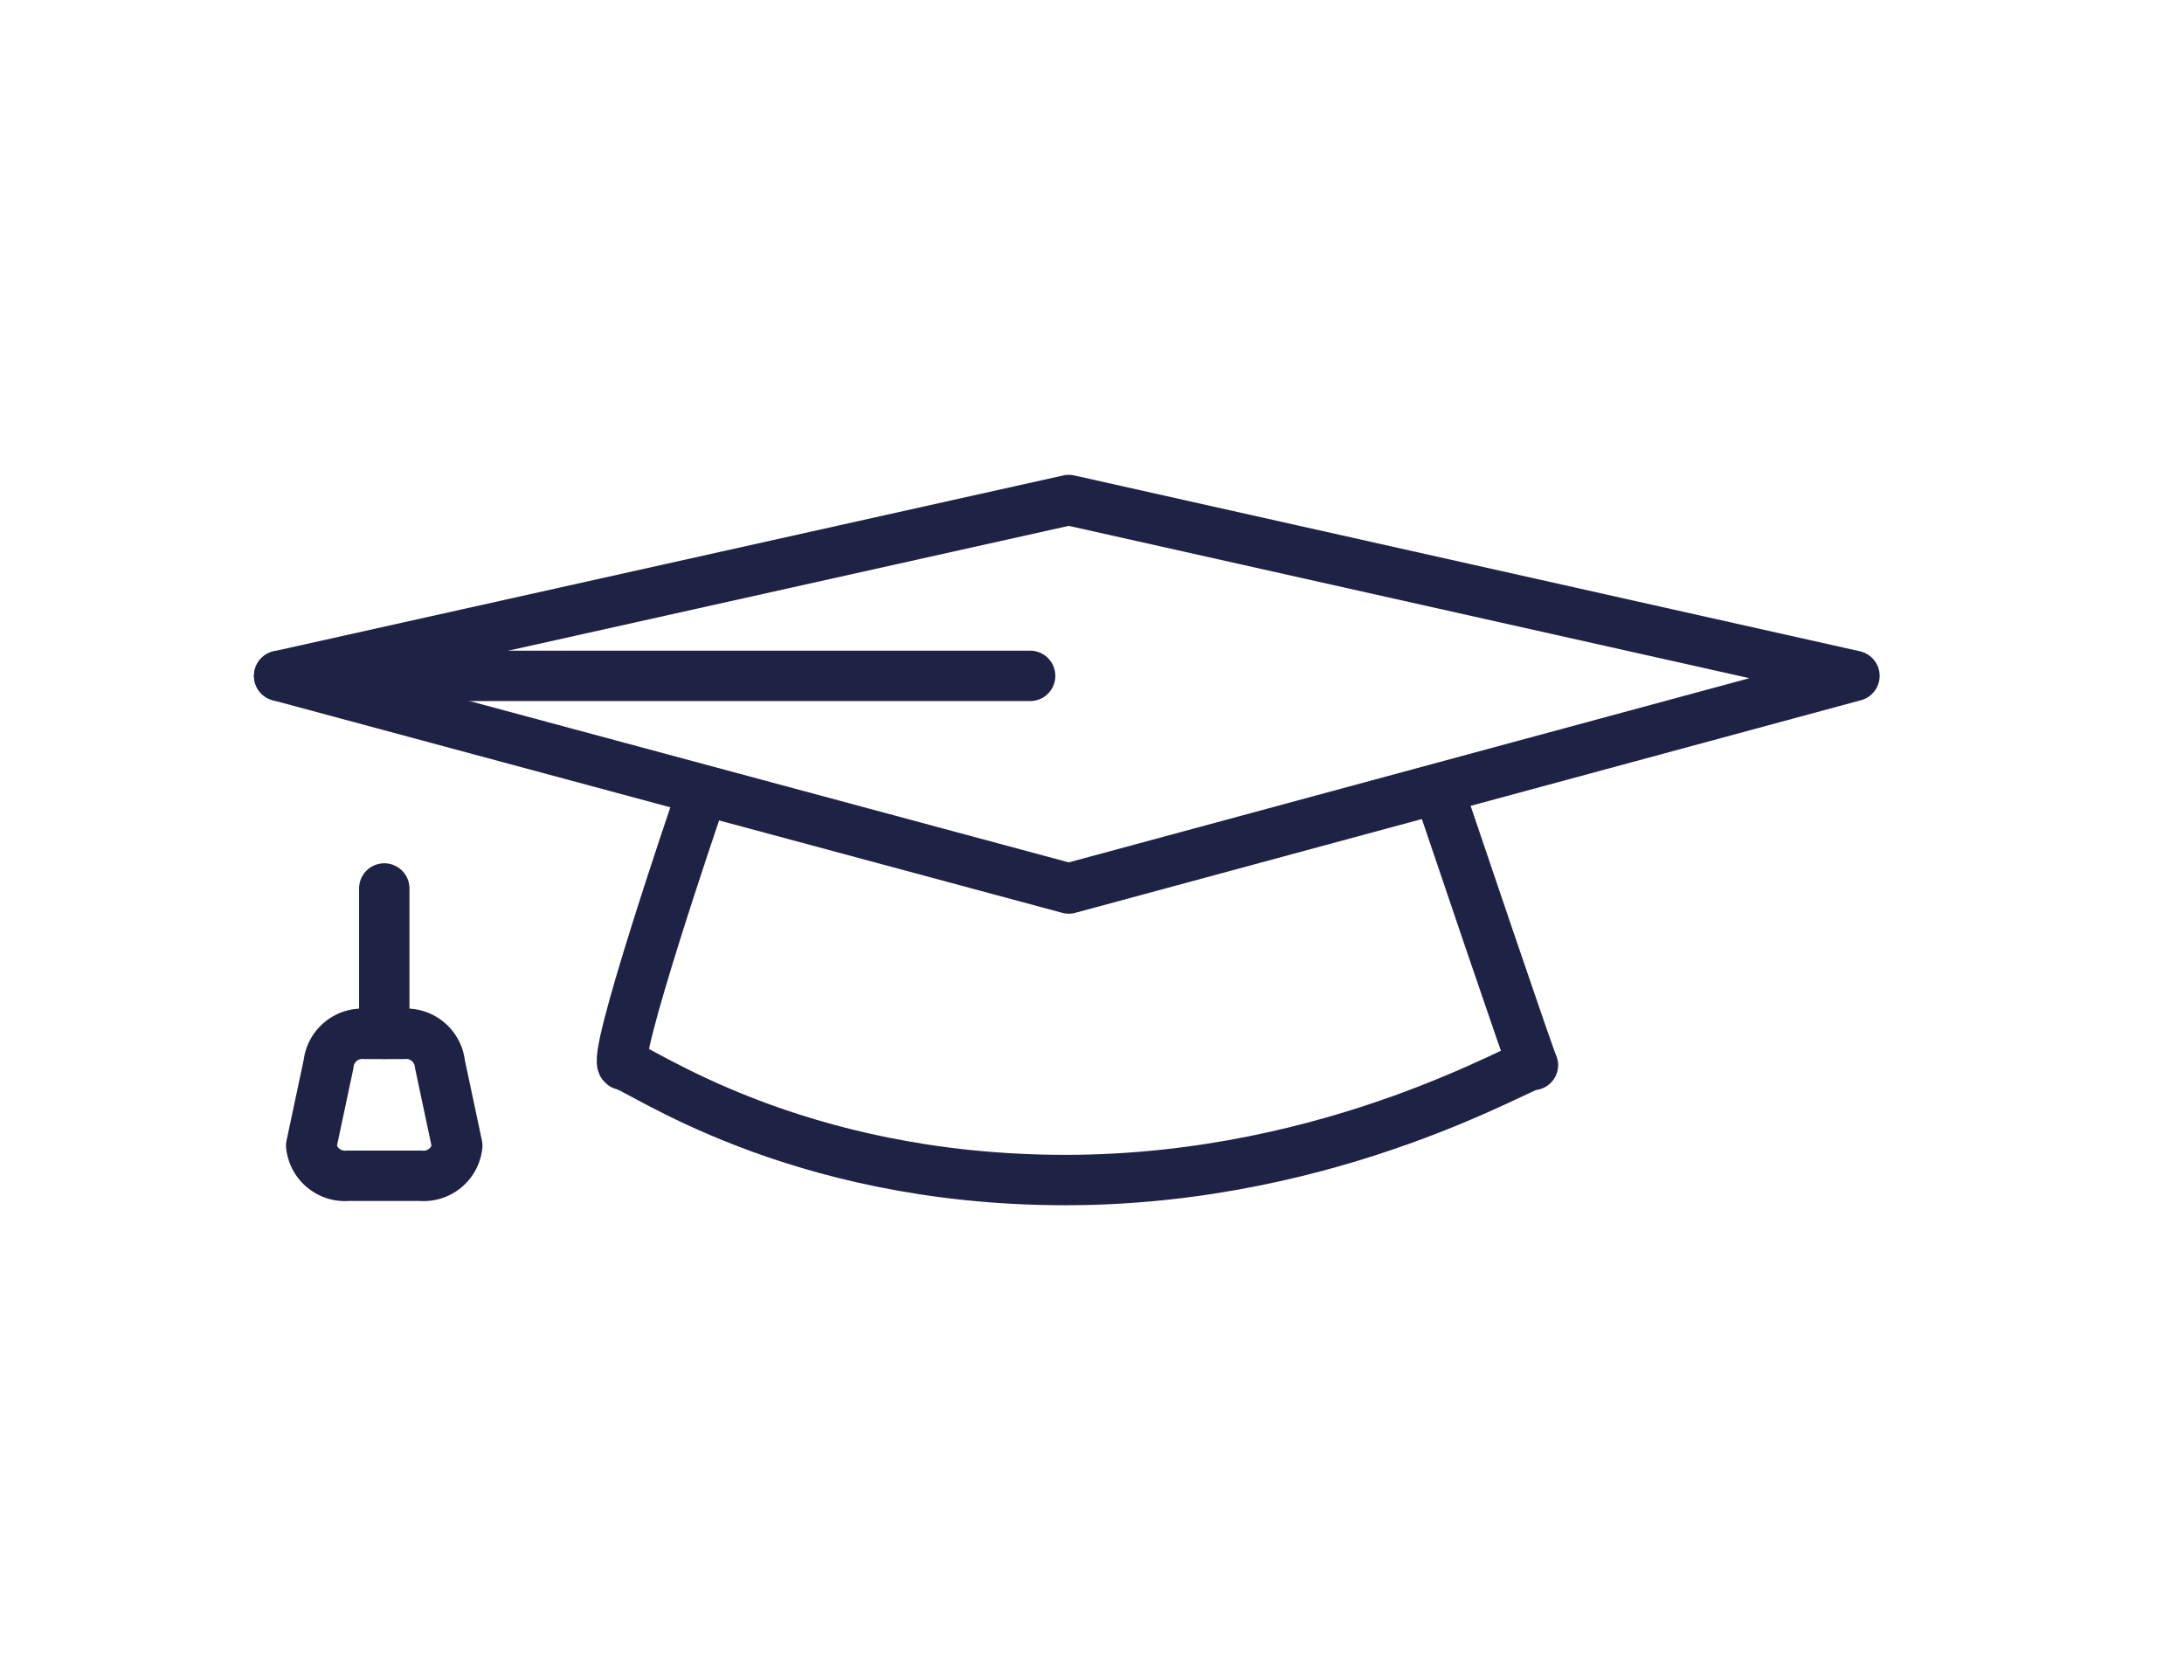 <svg xmlns="http://www.w3.org/2000/svg" xmlns:xlink="http://www.w3.org/1999/xlink" width="130" height="100" viewBox="0 0 130 100">
  <defs>
    <clipPath id="clip-Icons_GROUPS-Educational-group">
      <rect width="130" height="100"/>
    </clipPath>
  </defs>
  <g id="Icons_GROUPS-Educational-group" clip-path="url(#clip-Icons_GROUPS-Educational-group)">
    <g id="Group_487" data-name="Group 487" transform="translate(-504 -454.671)">
      <path id="Path_2957" data-name="Path 2957" d="M9.777-11.3S4.555,4.008,5.393,4.068s10.043,6.848,26.3,6.848S59.473,3.65,59.532,4.068,54.256-11.3,54.256-11.3" transform="translate(535.716 513.993)" fill="none" stroke="#1e2346" stroke-linecap="round" stroke-linejoin="round" stroke-width="3"/>
      <line id="Line_68" data-name="Line 68" y2="8.651" transform="translate(526.873 507.554)" fill="none" stroke="#1e2346" stroke-linecap="round" stroke-linejoin="round" stroke-width="3"/>
      <path id="Path_2958" data-name="Path 2958" d="M9.644,14.664a2.017,2.017,0,0,1-2.188,1.79H3.139a2.02,2.02,0,0,1-2.188-1.79L1.984,9.8a2.017,2.017,0,0,1,2.188-1.79H6.423A2.017,2.017,0,0,1,8.611,9.8Z" transform="translate(521.574 508.2)" fill="none" stroke="#1e2346" stroke-linecap="round" stroke-linejoin="round" stroke-width="3"/>
      <path id="Path_2959" data-name="Path 2959" d="M.5,10.966,47.5.5,94.266,10.966,47.5,23.621Z" transform="translate(520.117 483.934)" fill="none" stroke="#1e2346" stroke-linecap="round" stroke-linejoin="round" stroke-width="3"/>
      <line id="Line_69" data-name="Line 69" x2="44.701" transform="translate(520.617 494.9)" fill="none" stroke="#1e2346" stroke-linecap="round" stroke-linejoin="round" stroke-width="3"/>
    </g>
  </g>
</svg>
